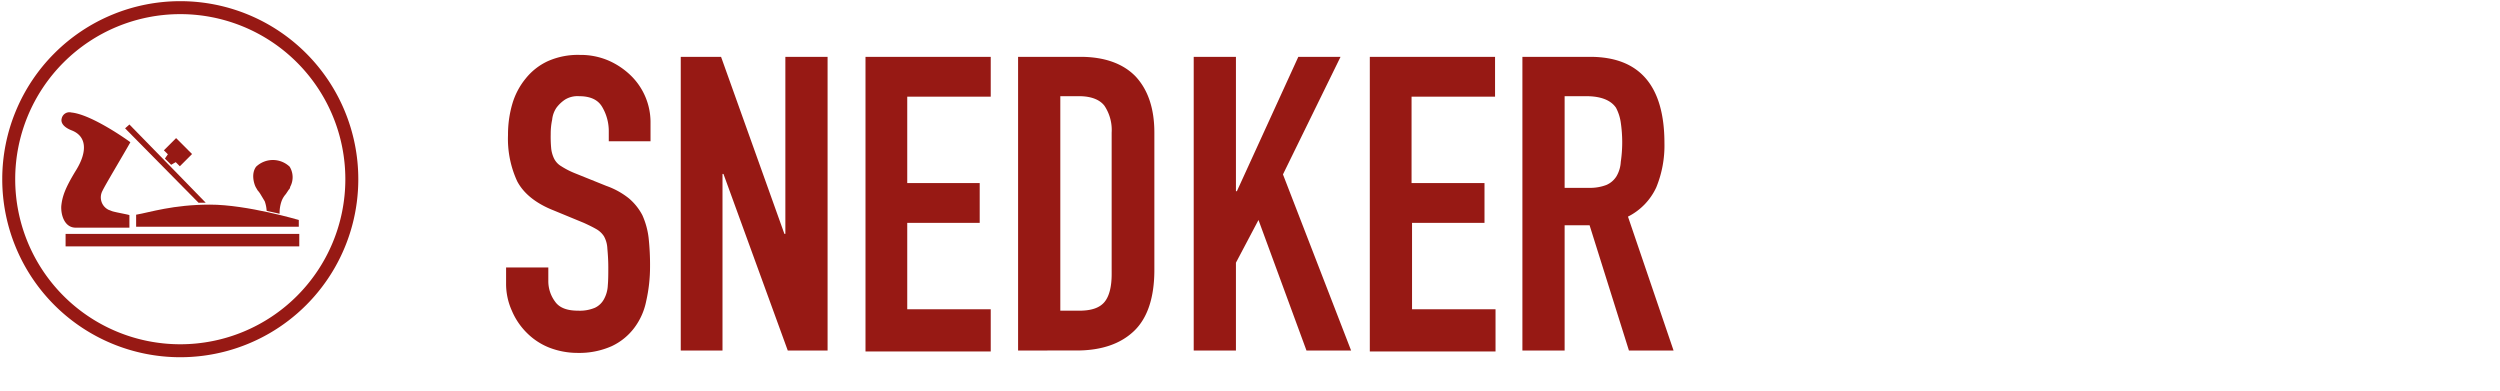 <?xml version="1.0" encoding="UTF-8"?> <svg xmlns="http://www.w3.org/2000/svg" width="521" height="81.5" viewBox="0 0 521 81.5"><g id="Group_22" transform="translate(-161 -705)"><g id="Group_8"><g id="Group_7" transform="translate(140.369 218.045)"><path id="Path_17" d="M47.6,531.8v2.6H36.4c-2.3,0-3.1-2.6-3-4.5.2-1.9.7-3.6,3.1-7.5s2.2-7.1-1-8.3c-1.5-.6-2.3-1.5-2-2.5a1.636,1.636,0,0,1,2-1.2c4.2.4,11.8,5.8,12.3,6.2-1.4,2.5-5.3,9-5.8,10.1a2.878,2.878,0,0,0,1.3,4c.3.1.5.2.8.3,1.1.3,3.5.7,3.5.8" fill="#971914"></path><rect id="Rectangle_4" width="48.7" height="2.6" transform="translate(34.3 535.7)" fill="#971914"></rect><path id="Path_18" d="M49,534.2v-2.5c2.9-.5,7.7-2.1,15.4-2.1s18.5,3.2,18.5,3.2v1.4H49" fill="#971914"></path><path id="Path_19" d="M46.7,513.7l.9-.8c5.3,5.4,15.9,16.3,15.9,16.3H62L46.7,513.7" fill="#971914"></path><path id="Path_20" d="M80.8,526.5l-.6.9a4.617,4.617,0,0,0-.9,1.5,7.457,7.457,0,0,0-.4,2.6l-2.7-.6a7.106,7.106,0,0,0-.4-2l-.9-1.5a5.548,5.548,0,0,0-.6-.8c-.1-.2-.3-.5-.4-.7-.3-.6-1-2.7.1-4.2a5.075,5.075,0,0,1,7,0,4.2,4.2,0,0,1,.1,4.2.864.864,0,0,1-.3.6" fill="#971914"></path><rect id="Rectangle_5" width="3.6" height="4.7" transform="translate(54.786 518.28) rotate(-45)" fill="#971914"></rect><path id="Path_21" d="M58,520.3l-1.9-1.9L55,520l1.3,1.3Z" fill="#971914"></path><path id="Path_22" d="M58.2,561.4a37.1,37.1,0,1,1,37.1-37.1,37.087,37.087,0,0,1-37.1,37.1m0-71.5a34.4,34.4,0,1,0,34.4,34.4,34.4,34.4,0,0,0-34.4-34.4" fill="#971914"></path><g id="Group_4" data-name="Group 4"><path id="Path_33" data-name="Path 33" d="M156.3,516.4h-8.8v-2a9.852,9.852,0,0,0-1.4-5.2c-.9-1.5-2.5-2.2-4.8-2.2a4.99,4.99,0,0,0-2.9.7,7.28,7.28,0,0,0-1.8,1.7,5.381,5.381,0,0,0-.9,2.5,13.856,13.856,0,0,0-.3,3,26.274,26.274,0,0,0,.1,3,6.463,6.463,0,0,0,.6,2.1,3.814,3.814,0,0,0,1.5,1.6,16.652,16.652,0,0,0,2.7,1.4l6.7,2.7a16.038,16.038,0,0,1,4.7,2.6,11.7,11.7,0,0,1,2.8,3.5,16.169,16.169,0,0,1,1.3,4.7,52.131,52.131,0,0,1,.3,6,32.39,32.39,0,0,1-.8,7.2,13.708,13.708,0,0,1-2.5,5.6,12.551,12.551,0,0,1-4.7,3.8,16.624,16.624,0,0,1-7.1,1.4,16.29,16.29,0,0,1-5.9-1.1,13.758,13.758,0,0,1-4.7-3.1,14.359,14.359,0,0,1-3.1-4.6,13.545,13.545,0,0,1-1.2-5.7v-3.3h8.8v2.8a7.14,7.14,0,0,0,1.4,4.3c.9,1.3,2.5,1.9,4.8,1.9a8.16,8.16,0,0,0,3.5-.6,4.144,4.144,0,0,0,1.9-1.8,6.556,6.556,0,0,0,.8-2.9c.1-1.1.1-2.4.1-3.7,0-1.6-.1-2.9-.2-4a5.7,5.7,0,0,0-.7-2.5,4.629,4.629,0,0,0-1.6-1.5c-.7-.4-1.5-.8-2.6-1.3l-6.3-2.6c-3.8-1.5-6.3-3.6-7.6-6.1a21.058,21.058,0,0,1-1.9-9.6,22.693,22.693,0,0,1,.9-6.5,14.91,14.91,0,0,1,2.8-5.3,12.745,12.745,0,0,1,4.6-3.6,15.412,15.412,0,0,1,6.7-1.3,14.612,14.612,0,0,1,6,1.2,15.638,15.638,0,0,1,4.7,3.2,13.588,13.588,0,0,1,4,9.5v4.1Z" fill="#971914"></path><path id="Path_34" data-name="Path 34" d="M162.5,560V498.8h8.4l13.2,36.9h.2V498.8h8.8V560h-8.3l-13.4-36.8h-.2V560Z" fill="#971914"></path><path id="Path_35" data-name="Path 35" d="M201,560V498.8h26.1v8.3H209.7v18h15.1v8.3H209.7v18h17.4v8.8H201Z" fill="#971914"></path><path id="Path_36" data-name="Path 36" d="M232.8,560V498.8h13c5,0,8.9,1.4,11.5,4.1q3.9,4.2,3.9,11.7v28.6c0,5.7-1.4,10-4.2,12.7s-6.8,4.1-12,4.1H232.8Zm8.8-53v44.7h4c2.5,0,4.2-.6,5.2-1.8s1.5-3.2,1.5-5.8V514.6a9.1,9.1,0,0,0-1.5-5.6c-1-1.3-2.8-2-5.3-2h-3.9Z" fill="#971914"></path><path id="Path_37" data-name="Path 37" d="M269.4,560V498.8h8.8v28h.2l12.8-28H300l-12,24.5L302.2,560h-9.3l-10-27.2-4.7,8.9V560Z" fill="#971914"></path><path id="Path_38" data-name="Path 38" d="M306.1,560V498.8h26.1v8.3H314.8v18H330v8.3H314.9v18h17.4v8.8H306.1Z" fill="#971914"></path><path id="Path_39" data-name="Path 39" d="M337.9,560V498.8H352c10.3,0,15.5,6,15.5,18a22.9,22.9,0,0,1-1.7,9.2,12.862,12.862,0,0,1-5.9,6.1l9.5,27.9h-9.3l-8.2-26.1h-5.2V560Zm8.8-53v19.1h5a9.529,9.529,0,0,0,3.7-.6,4.627,4.627,0,0,0,2.1-1.8,6.632,6.632,0,0,0,.9-3,28.167,28.167,0,0,0,0-8.2,9.419,9.419,0,0,0-1-3.1c-1.1-1.6-3.2-2.4-6.2-2.4h-4.5Z" fill="#971914"></path></g></g><rect id="Rectangle_11" width="512" height="81" transform="translate(161 705)" fill="none"></rect></g><rect id="Rectangle_12" width="521" height="81" transform="translate(161 705.5)" fill="none"></rect></g></svg> 